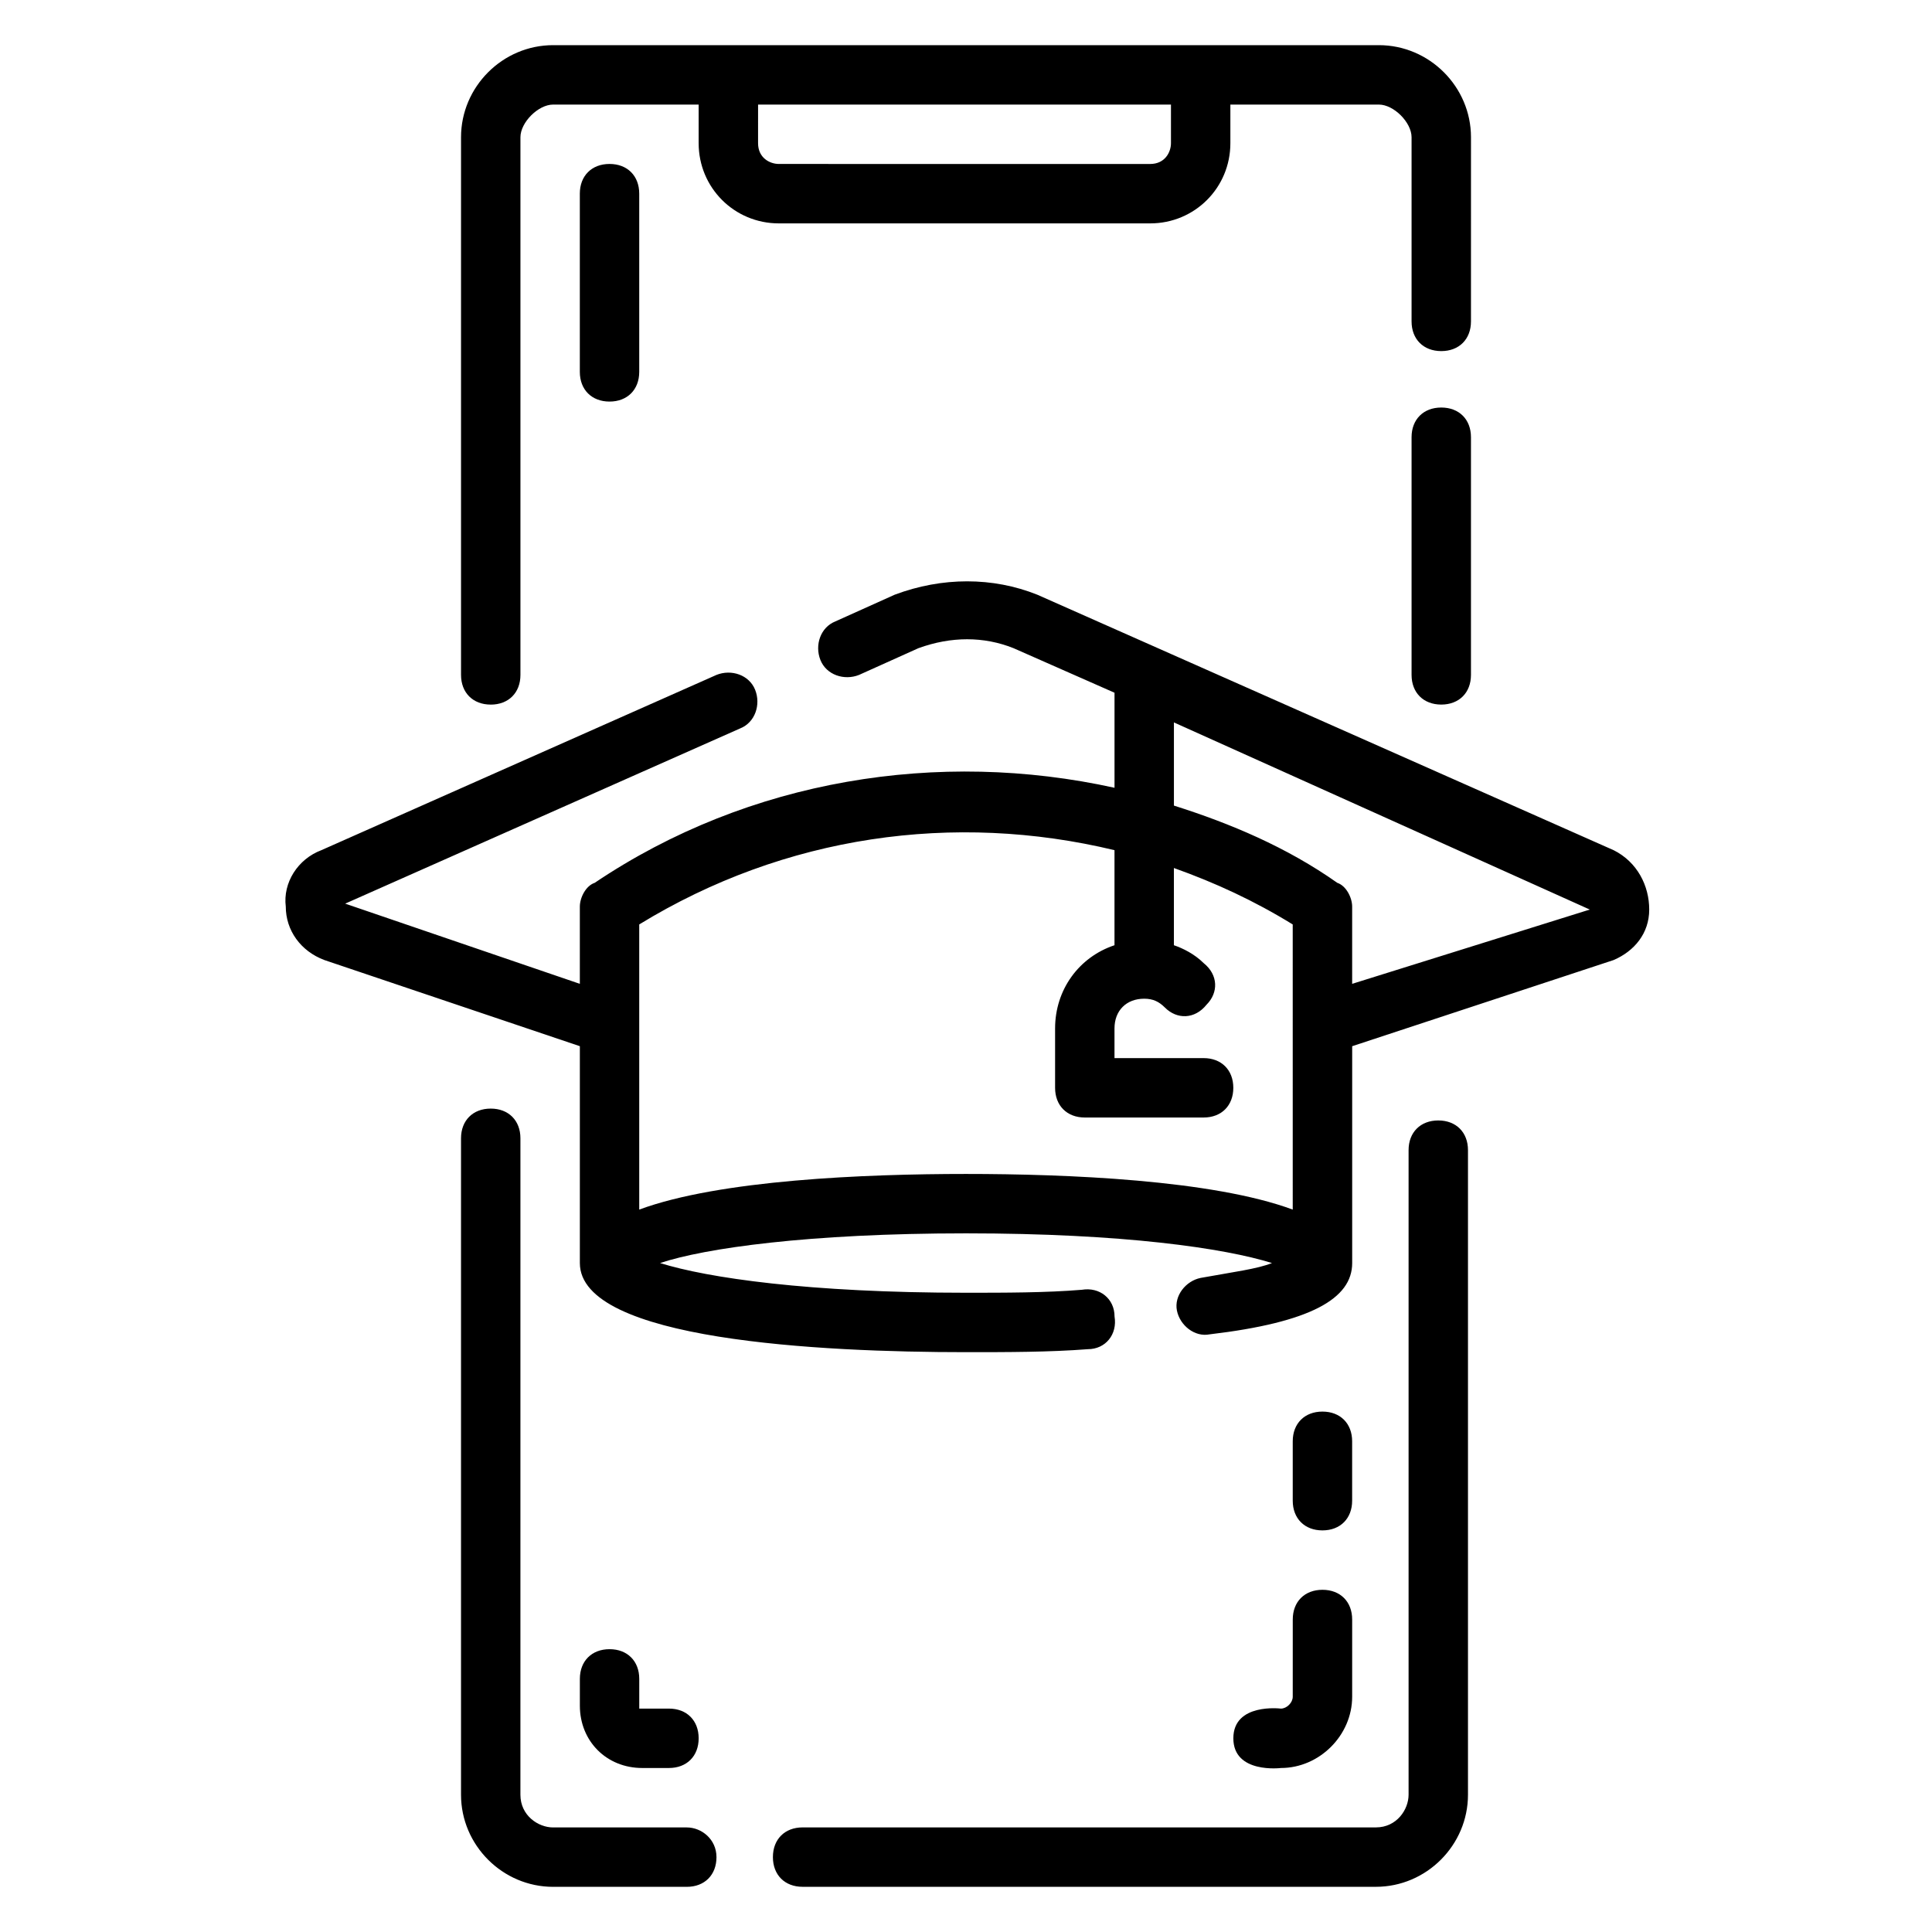 <?xml version="1.0" encoding="UTF-8"?>
<!-- Uploaded to: ICON Repo, www.svgrepo.com, Generator: ICON Repo Mixer Tools -->
<svg fill="#000000" width="800px" height="800px" version="1.1" viewBox="144 144 512 512" xmlns="http://www.w3.org/2000/svg">
 <g>
  <path d="m525.16 440.93c-4.723 0-7.871 3.148-7.871 7.871v170.82c0 3.938-3.148 8.66-8.66 8.66h-151.93c-4.723 0-7.871 3.148-7.871 7.871s3.148 7.871 7.871 7.871h151.93c13.383 0 24.402-11.02 24.402-24.402v-170.82c0-4.723-3.148-7.871-7.871-7.871z"/>
  <path d="m326 628.29h-35.426c-3.938 0-8.66-3.148-8.66-8.66l0.004-173.97c0-4.723-3.148-7.871-7.871-7.871s-7.871 3.148-7.871 7.871v173.97c0 13.383 11.02 24.402 24.402 24.402h35.426c4.723 0 7.871-3.148 7.871-7.871s-3.938-7.871-7.875-7.871z"/>
  <path d="m274.05 330.73c4.723 0 7.871-3.148 7.871-7.871v-142.49c0-3.934 4.723-8.656 8.66-8.656h38.57v10.234c0 11.805 9.449 21.254 21.258 21.254h98.398c11.809 0 21.254-9.445 21.254-21.254v-10.234h39.359c3.938 0 8.66 4.723 8.66 8.656v48.805c0 4.723 3.148 7.871 7.871 7.871 4.723 0 7.871-3.148 7.871-7.871l0.004-48.805c0-13.379-11.023-24.402-24.406-24.402h-218.84c-13.383 0-24.402 11.023-24.402 24.402v142.48c0 4.723 3.148 7.875 7.871 7.875zm70.848-159.02h109.42v10.234c0 2.363-1.574 5.512-5.512 5.512l-98.398-0.004c-2.363 0-5.512-1.574-5.512-5.508z"/>
  <path d="m525.95 252c-4.723 0-7.871 3.148-7.871 7.871v62.977c0 4.723 3.148 7.871 7.871 7.871 4.723 0 7.871-3.148 7.871-7.871v-62.977c0.004-4.723-3.144-7.871-7.871-7.871z"/>
  <path d="m571.61 369.3-152.72-67.699c-11.809-4.723-25.191-4.723-37.785 0l-15.742 7.086c-3.938 1.574-5.512 6.297-3.938 10.234s6.297 5.512 10.234 3.938l15.742-7.086c8.66-3.148 17.32-3.148 25.191 0l26.766 11.809v25.188c-46.445-10.234-96.824-2.363-137.76 25.191-2.359 0.785-3.934 3.938-3.934 6.297v20.469l-62.188-21.254 104.7-46.445c3.938-1.574 5.512-6.297 3.938-10.234s-6.297-5.512-10.234-3.938l-104.7 46.445c-6.297 2.363-10.234 8.66-9.445 14.957 0 6.297 3.938 11.809 10.234 14.168l67.699 22.828v57.469c0 20.469 63.762 23.617 102.34 23.617 11.02 0 22.043 0 32.273-0.789 4.723 0 7.871-3.938 7.086-8.66 0-4.723-3.938-7.871-8.66-7.086-9.445 0.789-20.469 0.789-30.699 0.789-41.723 0-68.488-3.938-81.082-7.871 11.809-3.938 39.359-7.871 81.082-7.871s68.488 3.938 81.082 7.871c-3.938 1.574-10.234 2.363-18.895 3.938-3.938 0.789-7.086 4.723-6.297 8.66s4.723 7.086 8.66 6.297c26.762-3.152 37.785-9.449 37.785-18.895v-57.465l69.273-22.828c5.512-2.363 9.445-7.086 9.445-13.383 0-6.301-3.148-12.598-9.445-15.746zm-85.02 95.254c-21.254-7.871-59.828-9.445-86.594-9.445s-65.336 1.574-86.594 9.445v-75.57c38.574-23.617 83.445-29.914 125.95-19.68v25.191c-9.445 3.148-15.742 11.809-15.742 22.043v15.742c0 4.723 3.148 7.871 7.871 7.871h31.488c4.723 0 7.871-3.148 7.871-7.871s-3.148-7.871-7.871-7.871h-23.617v-7.871c0-4.723 3.148-7.871 7.871-7.871 2.363 0 3.938 0.789 5.512 2.363 3.148 3.148 7.871 3.148 11.02-0.789 3.148-3.148 3.148-7.871-0.789-11.02-2.363-2.363-5.512-3.938-7.871-4.723v-20.469c11.02 3.938 21.254 8.66 31.488 14.957 0.004-0.008 0.004 75.566 0.004 75.566zm15.746-59.828v-20.469c0-2.363-1.574-5.512-3.938-6.297-13.383-9.445-28.34-15.742-43.297-20.469v-22.043l110.21 49.594z"/>
  <path d="m297.66 195.32v47.23c0 4.723 3.148 7.871 7.871 7.871s7.871-3.148 7.871-7.871v-47.23c0-4.723-3.148-7.871-7.871-7.871s-7.871 3.148-7.871 7.871z"/>
  <path d="m486.59 593.65c0 1.574-1.574 3.148-3.148 3.148 0 0-12.594-1.574-12.594 7.871 0 9.445 12.594 7.871 12.594 7.871 10.234 0 18.895-8.66 18.895-18.895v-20.461c0-4.723-3.148-7.871-7.871-7.871s-7.871 3.148-7.871 7.871z"/>
  <path d="m305.54 581.05c-4.723 0-7.871 3.148-7.871 7.871v7.086c0 9.445 7.086 16.531 16.531 16.531h7.082c4.723 0 7.871-3.148 7.871-7.871s-3.148-7.871-7.871-7.871h-7.871v-7.871c0-4.727-3.148-7.875-7.871-7.875z"/>
  <path d="m494.46 549.57c4.723 0 7.871-3.148 7.871-7.871v-15.742c0-4.723-3.148-7.871-7.871-7.871-4.723 0-7.871 3.148-7.871 7.871v15.742c0 4.723 3.148 7.871 7.871 7.871z"/>
 </g>
</svg>